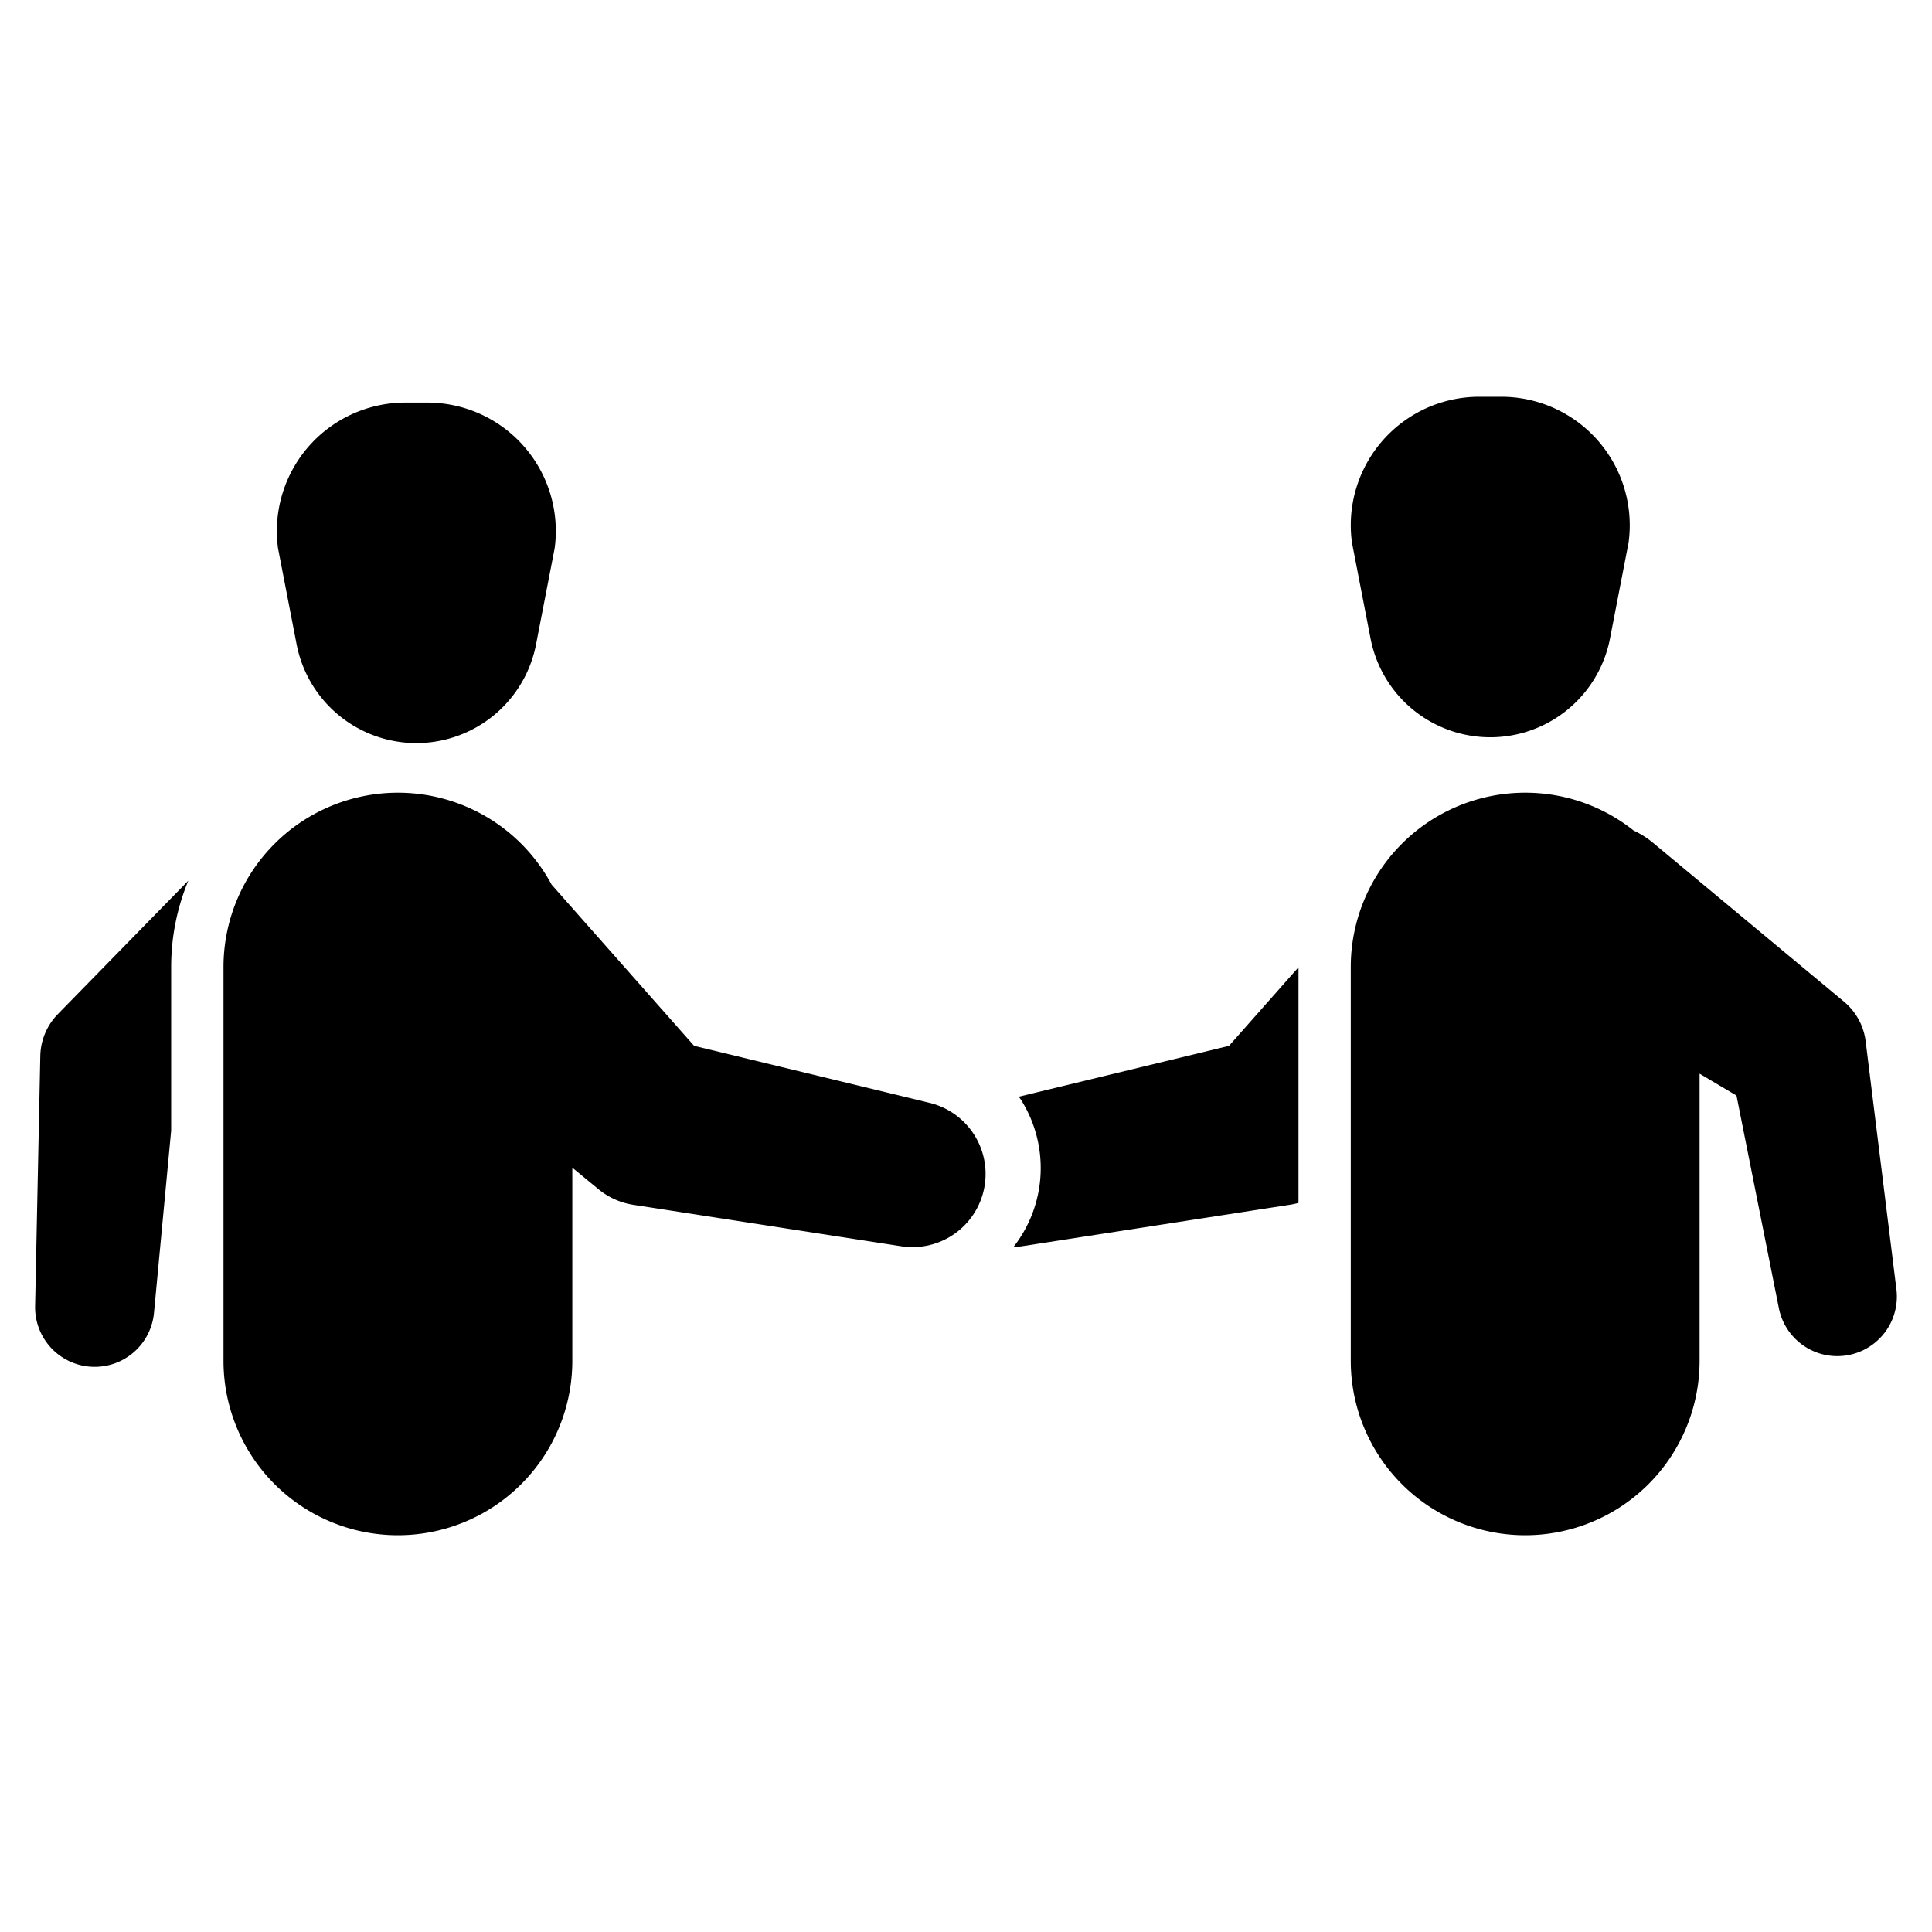 <?xml  version="1.0" encoding="UTF-8" standalone="no"?>
<svg  id="Layer_1" data-name="Layer 1" xmlns="http://www.w3.org/2000/svg" viewBox="0 0 128 128">
    <defs>
    </defs>
    <title>b</title>
    <path class="cls-1" d="M61.541,73.056,45.986,69.289,36.545,58.609a11.552,11.552,0,0,0-10.183-6.091h0A11.555,11.555,0,0,0,14.807,64.073V90.157a11.555,11.555,0,0,0,11.555,11.555h0A11.555,11.555,0,0,0,37.918,90.157V77.363l1.207.992.542.447A4.773,4.773,0,0,0,41.918,79.815l17.737,2.745a4.847,4.847,0,0,0,1.886-9.504Z" />
    <path class="cls-1" d="M3.829,67.192a4.077,4.077,0,0,0-1.159,2.765L2.327,86.512a3.947,3.947,0,0,0,7.877.451l1.136-12.063v-10.827a14.904,14.904,0,0,1,1.136-5.724l-8.254,8.439Z" />
    <path class="cls-1" d="M19.653,42.694a8.079,8.079,0,0,0,15.861,0l1.232-6.362a8.511,8.511,0,0,0-8.435-9.659H26.856A8.511,8.511,0,0,0,18.421,36.332Z" />
    <path class="cls-2" d="M125.644,85.426l-2.038-16.431a4.07,4.07,0,0,0-1.435-2.632l-.435-.362L109.502,55.825a5.823,5.823,0,0,0-1.266-.796,11.503,11.503,0,0,0-7.188-2.511h0A11.555,11.555,0,0,0,89.492,64.073V90.157a11.555,11.555,0,0,0,11.555,11.555h0a11.555,11.555,0,0,0,11.555-11.555V71.135l2.445,1.448,2.81,14.1a3.947,3.947,0,0,0,7.787-1.257Z" />
    <path class="cls-2" d="M67.499,72.659c.054.08.113.156.165.238a8.476,8.476,0,0,1-.518,9.717,4.838,4.838,0,0,0,.61-.055l17.737-2.746a4.898,4.898,0,0,0,.535-.119V64.083l-4.603,5.207Z" />
    <path class="cls-2" d="M90.804,42.309a8.079,8.079,0,0,0,15.861,0l1.232-6.362a8.511,8.511,0,0,0-8.435-9.659H98.006a8.511,8.511,0,0,0-8.435,9.659Z" />
</svg>